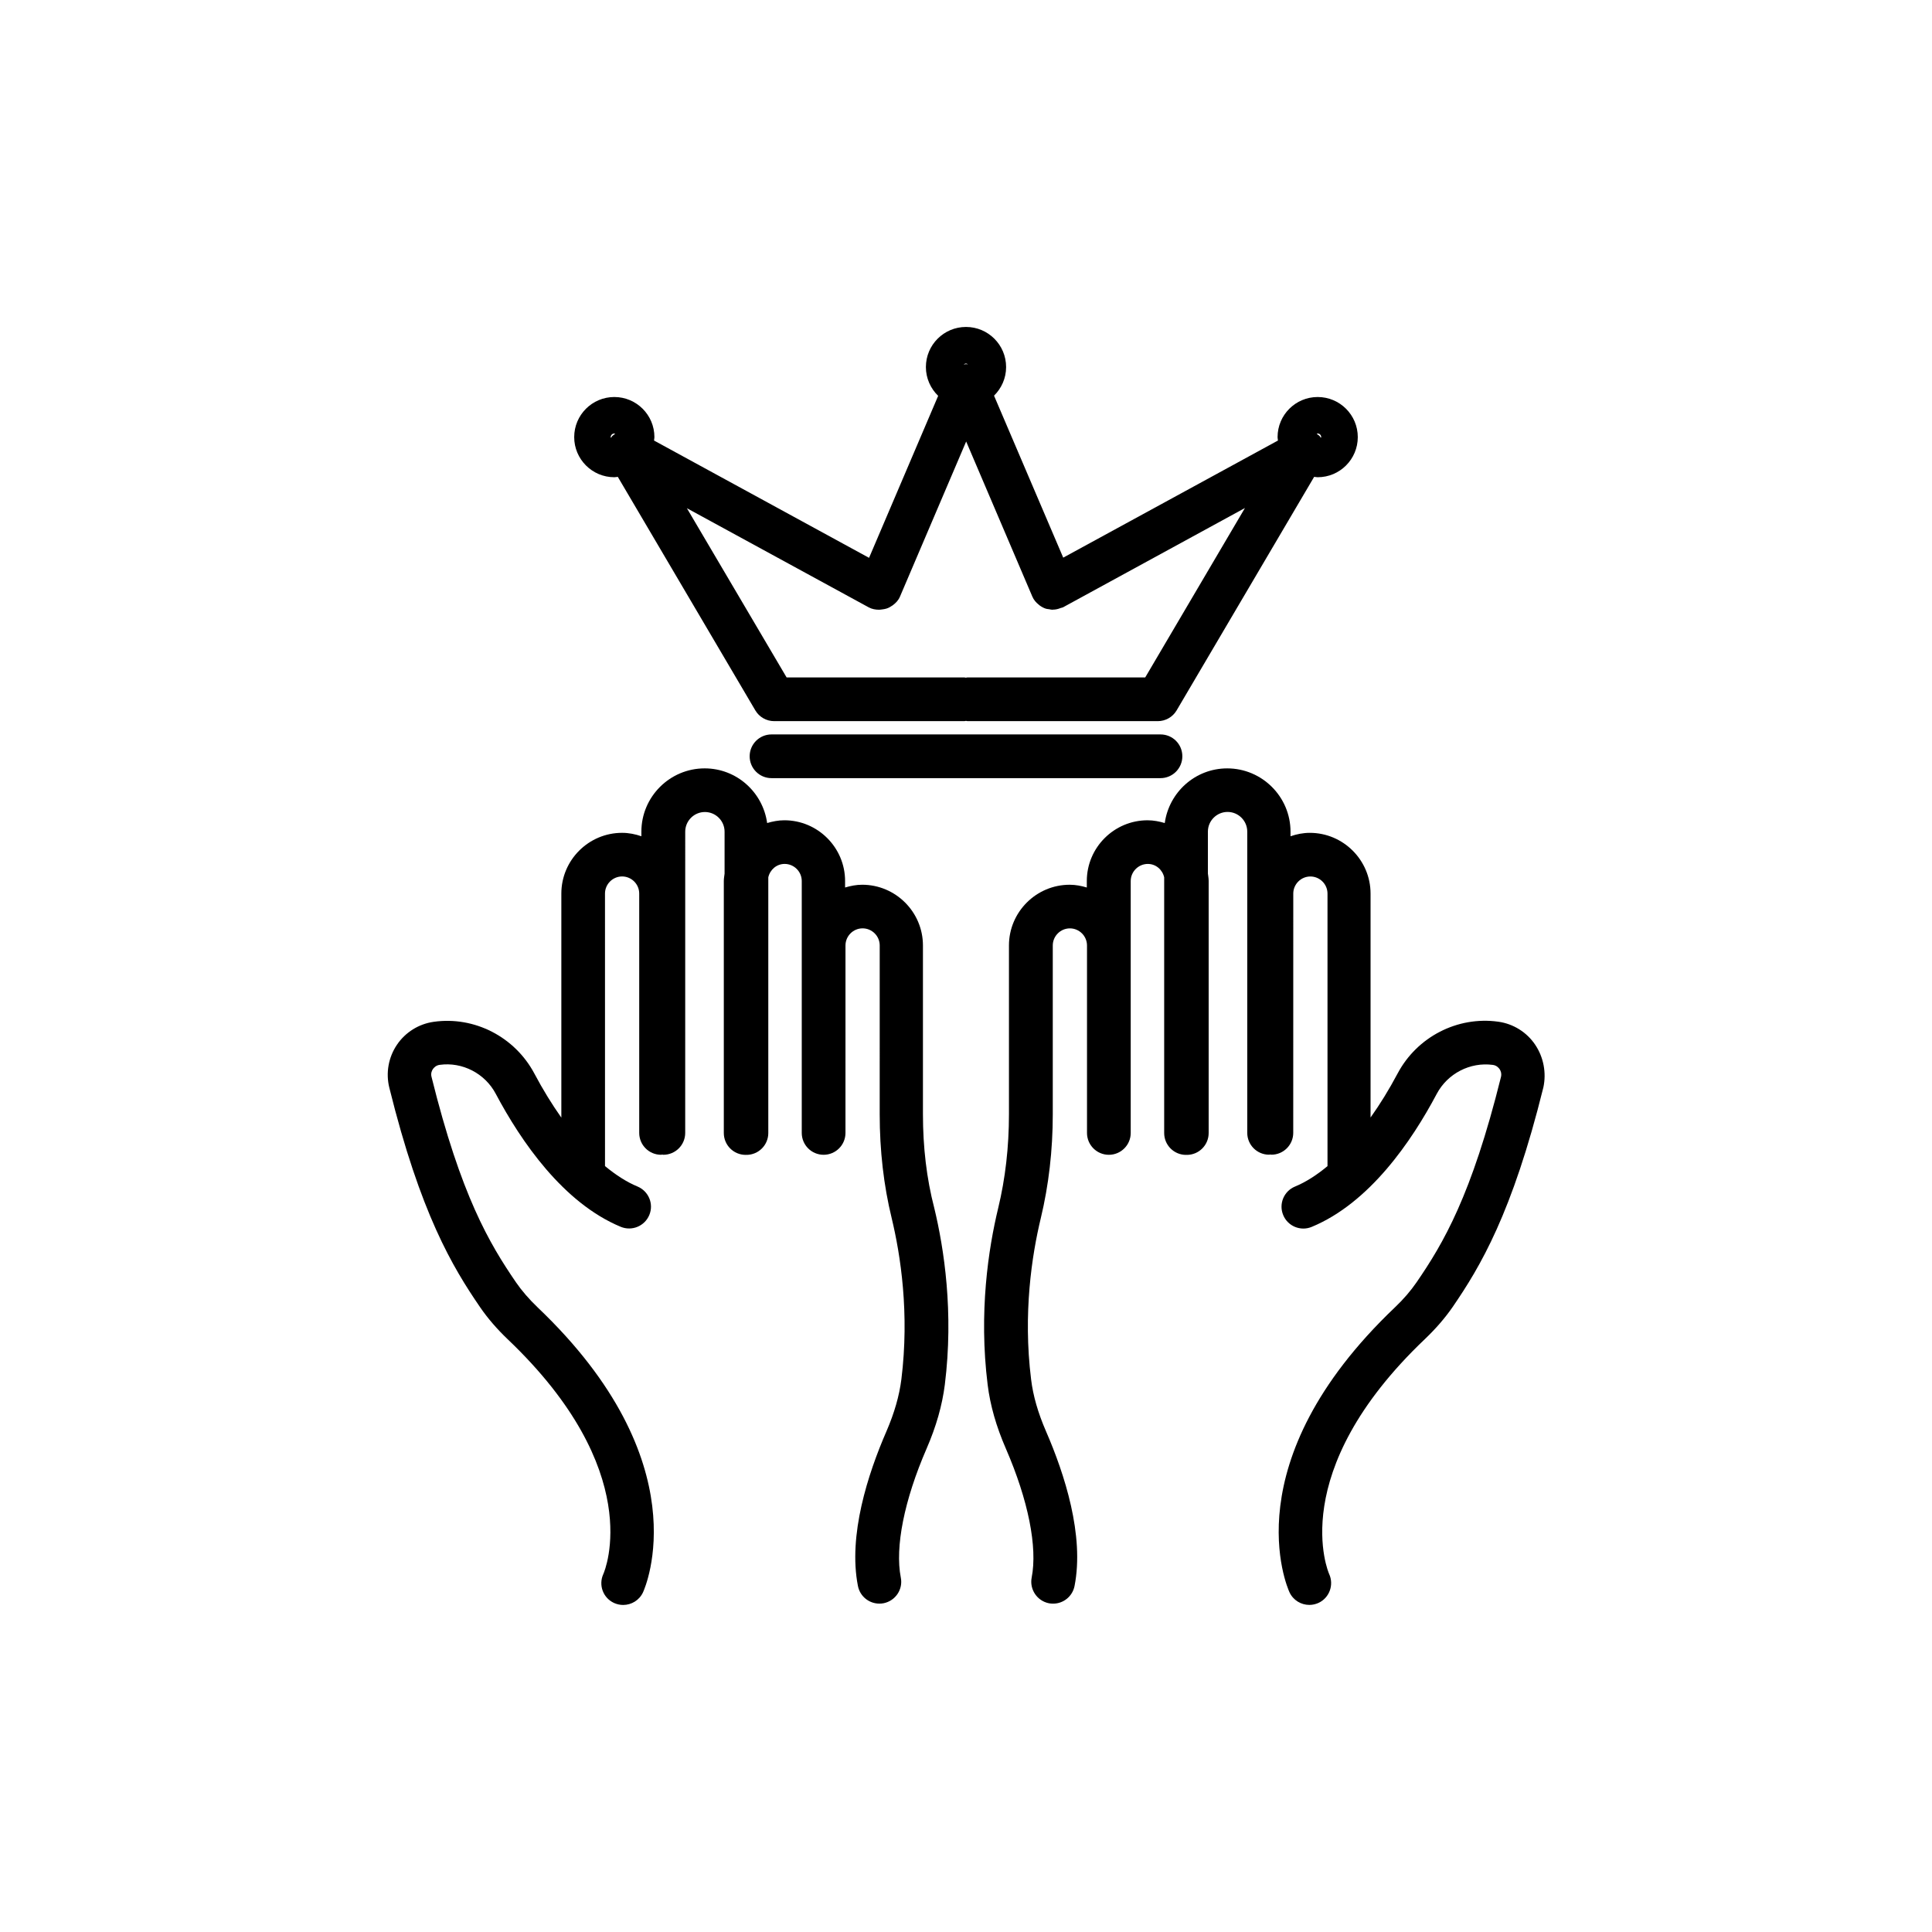 <?xml version="1.0" encoding="UTF-8"?>
<!-- Uploaded to: ICON Repo, www.iconrepo.com, Generator: ICON Repo Mixer Tools -->
<svg fill="#000000" width="800px" height="800px" version="1.1" viewBox="144 144 512 512" xmlns="http://www.w3.org/2000/svg">
 <g>
  <path d="m388.59 439.3v-44.738c0-8.867-7.231-16.098-16.098-16.098-1.586 0-3.074 0.301-4.535 0.73v-1.715c0-8.867-7.231-16.098-16.098-16.098-1.586 0-3.098 0.301-4.559 0.73-1.133-8.16-8.086-14.484-16.551-14.484-9.246 0-16.777 7.531-16.777 16.777v1.211c-1.613-0.555-3.324-0.906-5.113-0.906-8.867 0-16.098 7.231-16.098 16.098v59.375c-2.469-3.5-4.887-7.406-7.152-11.688-5.164-9.699-15.871-15.242-26.676-13.703-3.953 0.555-7.508 2.769-9.75 6.098-2.242 3.324-2.973 7.457-2.016 11.336 8.262 33.379 16.75 47.535 24.059 58.191 2.016 2.949 4.484 5.793 7.305 8.488 36.629 34.859 25.898 61.055 25.344 62.266-1.309 2.898-0.051 6.297 2.848 7.633 0.781 0.352 1.613 0.527 2.418 0.527 2.191 0 4.281-1.234 5.266-3.352 0.629-1.387 15.191-34.461-27.938-75.52-2.242-2.141-4.18-4.383-5.742-6.648-7.027-10.277-14.559-22.922-22.371-54.438-0.25-0.957 0.125-1.715 0.379-2.066 0.25-0.352 0.805-0.984 1.789-1.109 5.969-0.832 11.992 2.242 14.863 7.684 6.676 12.57 17.836 28.895 33.125 35.242 2.949 1.211 6.324-0.176 7.559-3.125 1.234-2.949-0.176-6.324-3.125-7.559-2.871-1.184-5.742-3.047-8.613-5.414l-0.004-72.219c0-2.492 2.039-4.535 4.535-4.535 2.492 0 4.535 2.039 4.535 4.535v63.43c0 3.199 2.594 5.793 5.793 5.793 0.102 0 0.203-0.051 0.301-0.051 0.102 0 0.203 0.051 0.301 0.051 3.199 0 5.793-2.594 5.793-5.793l0.004-79.828c0-2.871 2.344-5.215 5.215-5.215 2.871 0 5.215 2.344 5.215 5.215v11.109c-0.074 0.656-0.203 1.285-0.203 1.965v66.781c0 3.199 2.594 5.793 5.793 5.793 0.023 0 0.074-0.023 0.102-0.023 0.023 0 0.074 0.023 0.102 0.023 3.199 0 5.793-2.594 5.793-5.793v-67.762c0.453-2.016 2.191-3.551 4.332-3.551 2.492 0 4.535 2.039 4.535 4.535v66.754c0 3.199 2.594 5.793 5.793 5.793s5.793-2.594 5.793-5.793l0.004-49.68c0-2.492 2.039-4.535 4.535-4.535 2.492 0 4.535 2.039 4.535 4.535l-0.004 44.738c0 9.598 1.059 18.867 3.176 27.531 2.367 9.824 4.734 25.191 2.57 42.699-0.555 4.383-1.84 8.867-3.953 13.777-4.914 11.285-10.203 27.582-7.559 41.012 0.555 2.769 2.973 4.66 5.668 4.66 0.379 0 0.754-0.023 1.133-0.102 3.125-0.629 5.188-3.652 4.559-6.801-1.586-8.062 0.906-20.531 6.828-34.16 2.57-5.918 4.133-11.461 4.836-16.953 2.394-19.219-0.203-36.074-2.797-46.828-2.043-7.832-3-16.172-3-24.836z"/>
  <path d="m550.84 420.86c-2.242-3.324-5.793-5.543-9.773-6.098-10.809-1.512-21.512 4.004-26.676 13.703-2.293 4.309-4.684 8.188-7.18 11.688v-59.344c0-8.867-7.231-16.098-16.098-16.098-1.789 0-3.5 0.352-5.113 0.906v-1.211c0-9.246-7.531-16.777-16.777-16.777-8.465 0-15.418 6.324-16.551 14.484-1.461-0.43-2.973-0.73-4.559-0.73-8.867 0-16.098 7.231-16.098 16.098v1.715c-1.438-0.43-2.949-0.73-4.535-0.73-8.867 0-16.098 7.231-16.098 16.098v44.738c0 8.664-0.957 17.027-2.848 24.836-2.594 10.758-5.188 27.609-2.797 46.828 0.68 5.492 2.266 11.035 4.836 16.953 5.918 13.629 8.414 26.098 6.828 34.16-0.605 3.125 1.438 6.172 4.559 6.801 0.379 0.074 0.754 0.102 1.133 0.102 2.719 0 5.113-1.914 5.668-4.66 2.644-13.426-2.644-29.699-7.559-41.012-2.117-4.887-3.426-9.395-3.953-13.777-2.168-17.48 0.203-32.875 2.57-42.699 2.09-8.691 3.176-17.961 3.176-27.531v-44.738c0-2.492 2.039-4.535 4.535-4.535 2.492 0 4.535 2.039 4.535 4.535v49.676c0 3.199 2.594 5.793 5.793 5.793s5.793-2.594 5.793-5.793v-66.754c0-2.492 2.039-4.535 4.535-4.535 2.141 0 3.879 1.535 4.332 3.551v67.762c0 3.199 2.594 5.793 5.793 5.793 0.023 0 0.074-0.023 0.102-0.023 0.023 0 0.074 0.023 0.102 0.023 3.199 0 5.793-2.594 5.793-5.793v-66.805c0-0.68-0.125-1.309-0.203-1.965v-11.109c0-2.871 2.344-5.215 5.215-5.215 2.871 0 5.215 2.344 5.215 5.215v79.828c0 3.199 2.594 5.793 5.793 5.793 0.102 0 0.203-0.051 0.301-0.051 0.102 0 0.203 0.051 0.301 0.051 3.199 0 5.793-2.594 5.793-5.793l0.008-63.402c0-2.492 2.039-4.535 4.535-4.535 2.492 0 4.535 2.039 4.535 4.535v72.223c-2.848 2.367-5.742 4.231-8.613 5.414-2.949 1.211-4.359 4.609-3.125 7.559 1.211 2.949 4.609 4.359 7.559 3.125 15.289-6.324 26.449-22.645 33.125-35.242 2.871-5.414 8.867-8.488 14.863-7.684 0.984 0.125 1.535 0.754 1.789 1.109 0.25 0.352 0.605 1.109 0.379 2.066-7.809 31.488-15.316 44.16-22.371 54.438-1.562 2.266-3.477 4.508-5.742 6.648-43.125 41.059-28.566 74.109-27.938 75.496 0.984 2.117 3.074 3.352 5.266 3.352 0.805 0 1.637-0.176 2.418-0.527 2.898-1.336 4.156-4.785 2.82-7.684-0.125-0.277-11.789-26.879 25.418-62.27 2.848-2.719 5.316-5.566 7.332-8.488 7.305-10.656 15.77-24.812 24.031-58.191 0.824-3.836 0.07-7.969-2.172-11.293z"/>
  <path d="m306.79 270.47c0.328 0 0.605-0.074 0.934-0.102l36.449 61.895c1.031 1.762 2.949 2.848 4.988 2.848h50.43c0.152 0 0.25-0.074 0.402-0.074s0.25 0.074 0.402 0.074h50.43c2.039 0 3.953-1.082 4.988-2.848l36.449-61.895c0.301 0.023 0.605 0.102 0.934 0.102 5.871 0 10.629-4.762 10.629-10.629 0-5.871-4.762-10.629-10.629-10.629-5.871 0-10.629 4.762-10.629 10.629 0 0.301 0.074 0.605 0.102 0.906l-56.906 31.035-18.336-42.926c1.965-1.941 3.199-4.609 3.199-7.582 0-5.871-4.762-10.629-10.629-10.629-5.871 0-10.629 4.762-10.629 10.629 0 2.996 1.258 5.691 3.25 7.633l-18.312 42.926-56.984-31.086c0.023-0.301 0.102-0.605 0.102-0.906 0-5.871-4.762-10.629-10.629-10.629-5.871 0-10.629 4.762-10.629 10.629-0.004 5.844 4.758 10.629 10.625 10.629zm187.34-10.629c0 0.074-0.074 0.102-0.102 0.176-0.125-0.152-0.203-0.328-0.328-0.48-0.227-0.227-0.504-0.379-0.754-0.555 0.074-0.023 0.125-0.102 0.227-0.102 0.551 0.004 0.957 0.43 0.957 0.961zm-93.609-19.273c-0.176-0.023-0.328-0.074-0.48-0.074-0.227 0-0.43 0.074-0.656 0.102 0.176-0.125 0.352-0.25 0.578-0.25 0.23-0.004 0.406 0.098 0.559 0.223zm-26.297 64.387c0.883 0.48 1.84 0.629 2.769 0.629 0.25 0 0.48-0.051 0.73-0.074 0.402-0.051 0.781-0.102 1.184-0.227 0.578-0.176 1.109-0.48 1.613-0.832 0.023-0.023 0.074-0.051 0.102-0.074 0.781-0.578 1.484-1.309 1.891-2.293l17.531-41.086 17.531 41.086c0.379 0.906 1.008 1.613 1.715 2.168 0.074 0.051 0.125 0.125 0.203 0.176 0.555 0.402 1.133 0.73 1.762 0.906 0.277 0.074 0.555 0.074 0.832 0.125s0.527 0.125 0.805 0.125c0.051 0 0.102-0.023 0.125-0.023 0.707 0 1.387-0.152 2.066-0.43 0.023 0 0.051 0 0.051-0.023h0.023c0.203-0.074 0.402-0.074 0.578-0.176l48.188-26.301-26.426 44.891h-47.133c-0.152 0-0.25 0.074-0.402 0.074s-0.25-0.074-0.402-0.074h-47.102l-26.426-44.84zm-67.438-46.07c0.102 0 0.152 0.074 0.227 0.102-0.25 0.176-0.527 0.328-0.754 0.555-0.125 0.152-0.203 0.328-0.328 0.48-0.023-0.074-0.102-0.102-0.102-0.176 0.027-0.535 0.43-0.961 0.957-0.961z"/>
  <path d="m451.54 338.63h-103.08c-3.199 0-5.793 2.594-5.793 5.793s2.594 5.793 5.793 5.793h103.08c3.199 0 5.793-2.594 5.793-5.793 0.004-3.223-2.59-5.793-5.789-5.793z"/>
 </g>
</svg>